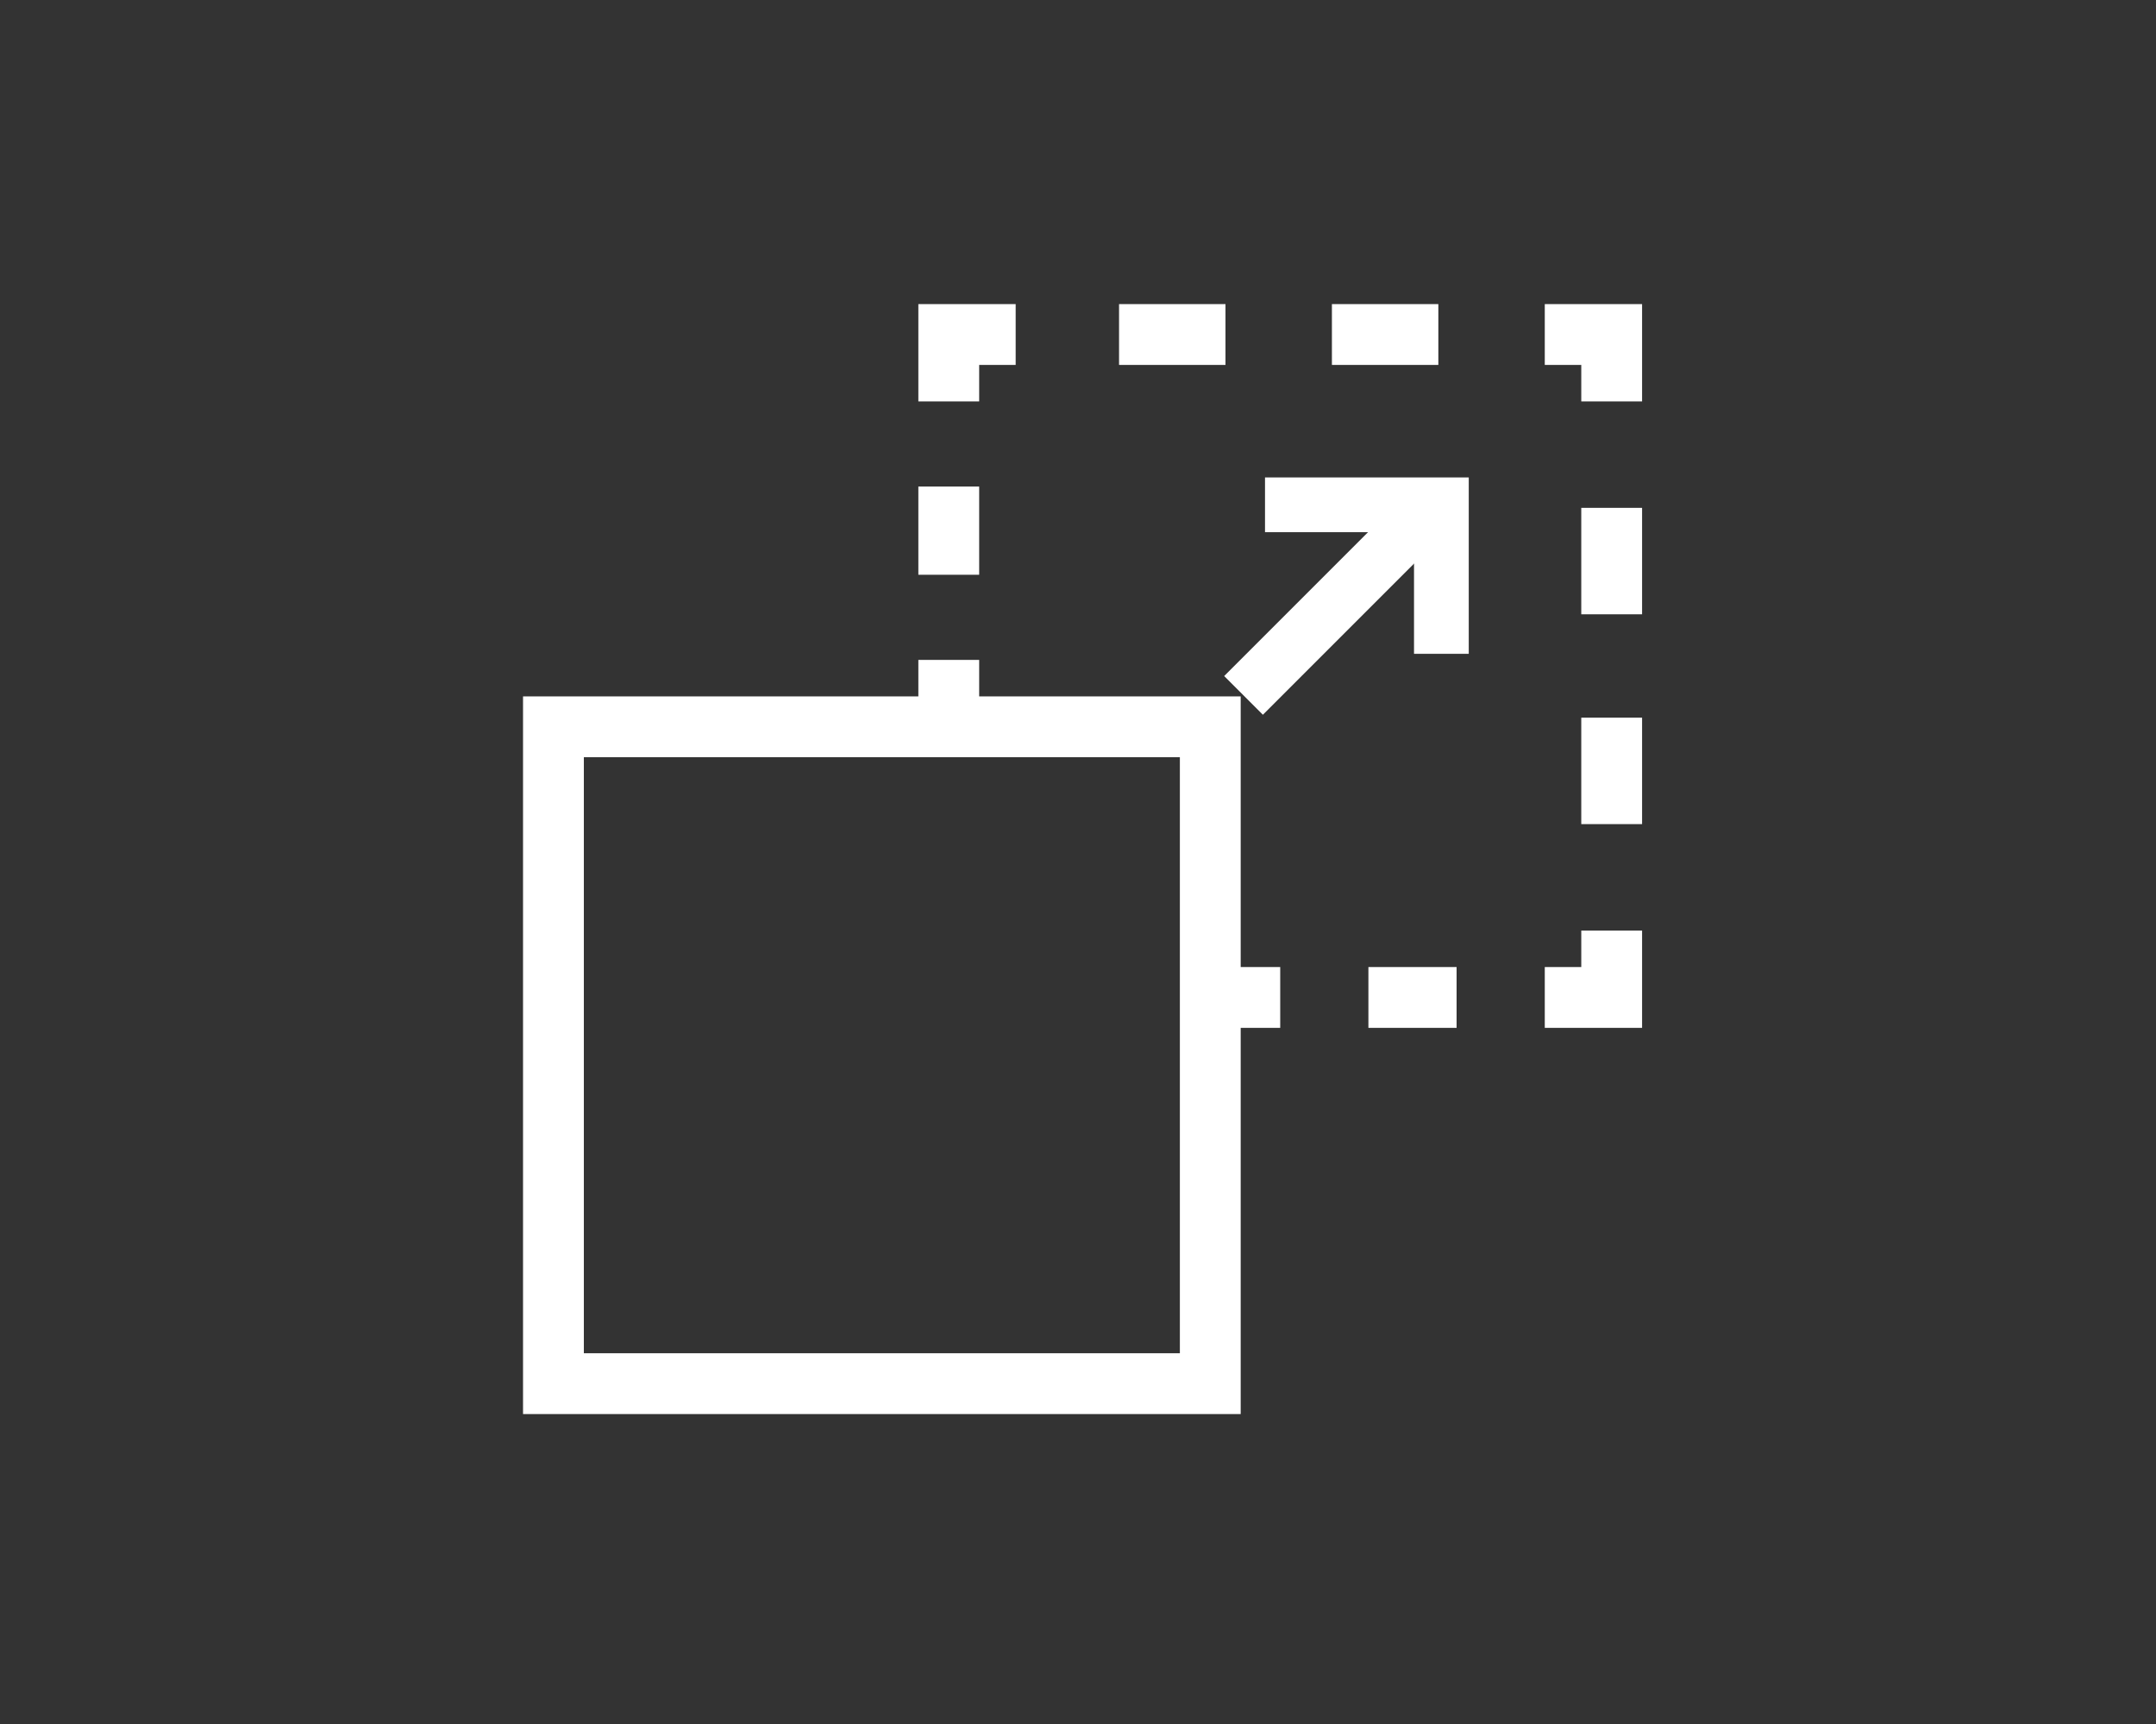 <?xml version="1.0" encoding="utf-8"?>
<!-- Generator: Adobe Illustrator 26.2.1, SVG Export Plug-In . SVG Version: 6.00 Build 0)  -->
<svg version="1.1" id="Layer_1" xmlns="http://www.w3.org/2000/svg" xmlns:xlink="http://www.w3.org/1999/xlink" x="0px" y="0px"
	 viewBox="0 0 70.9 56.7" style="enable-background:new 0 0 70.9 56.7;" xml:space="preserve">
<rect x="0" y="0" width="70.9" height="56.7" fill="#333333" stroke="none"/>
<style type="text/css">
	.st0{opacity:0.75;}
	.st1{clip-path:url(#SVGID_00000080889839349558501370000004654306939394966448_);}
	.st2{opacity:0.66;clip-path:url(#SVGID_00000121989181961207166600000016643629637898536373_);}
	.st3{clip-path:url(#SVGID_00000031180355769256751940000014426945887603819913_);fill:#D3D6D7;}
	.st4{fill:#FFFFFF;stroke:#F3F3F5;stroke-width:0.623;stroke-miterlimit:10;}
	.st5{fill:#F9FAFA;stroke:#F3F3F5;stroke-width:0.623;stroke-miterlimit:10;}
	.st6{fill:#505C63;}
	.st7{fill:#505C62;}
	.st8{fill:#4D5C63;}
	.st9{clip-path:url(#SVGID_00000077294809096538397670000013297664841408891580_);}
	.st10{fill:#F9E050;}
	.st11{fill:#E8A335;}
	.st12{fill:#D45448;}
	.st13{fill:#FFFFFF;}
	.st14{fill:#F28C45;}
</style>
<g>
	<path class="st13" d="M40.8,46.5H17.2V22.9h23.6V46.5z M19.2,44.5h19.6V24.9H19.2V44.5z"/>
	<g>
		<rect x="30.2" y="21.7" class="st13" width="2" height="2.2"/>
		<rect x="30.2" y="16" class="st13" width="2" height="2.9"/>
		<polygon class="st13" points="32.2,13.2 30.2,13.2 30.2,10 33.4,10 33.4,12 32.2,12 		"/>
		<path class="st13" d="M47.3,12h-3.5v-2h3.5V12z M40.3,12h-3.5v-2h3.5V12z"/>
		<polygon class="st13" points="54,13.2 52,13.2 52,12 50.8,12 50.8,10 54,10 		"/>
		<path class="st13" d="M54,27.1h-2v-3.5h2V27.1z M54,20.2h-2v-3.5h2V20.2z"/>
		<polygon class="st13" points="54,33.8 50.8,33.8 50.8,31.8 52,31.8 52,30.6 54,30.6 		"/>
		<rect x="45" y="31.8" class="st13" width="2.9" height="2"/>
		<rect x="39.9" y="31.8" class="st13" width="2.2" height="2"/>
	</g>
	<rect x="39.7" y="19" transform="matrix(0.707 -0.707 0.707 0.707 -1.244 36.866)" class="st13" width="8.3" height="1.8"/>
	<polygon class="st13" points="48.3,21.5 46.5,21.5 46.5,17.5 41.6,17.5 41.6,15.7 48.3,15.7 	"/>
</g>
</svg>
